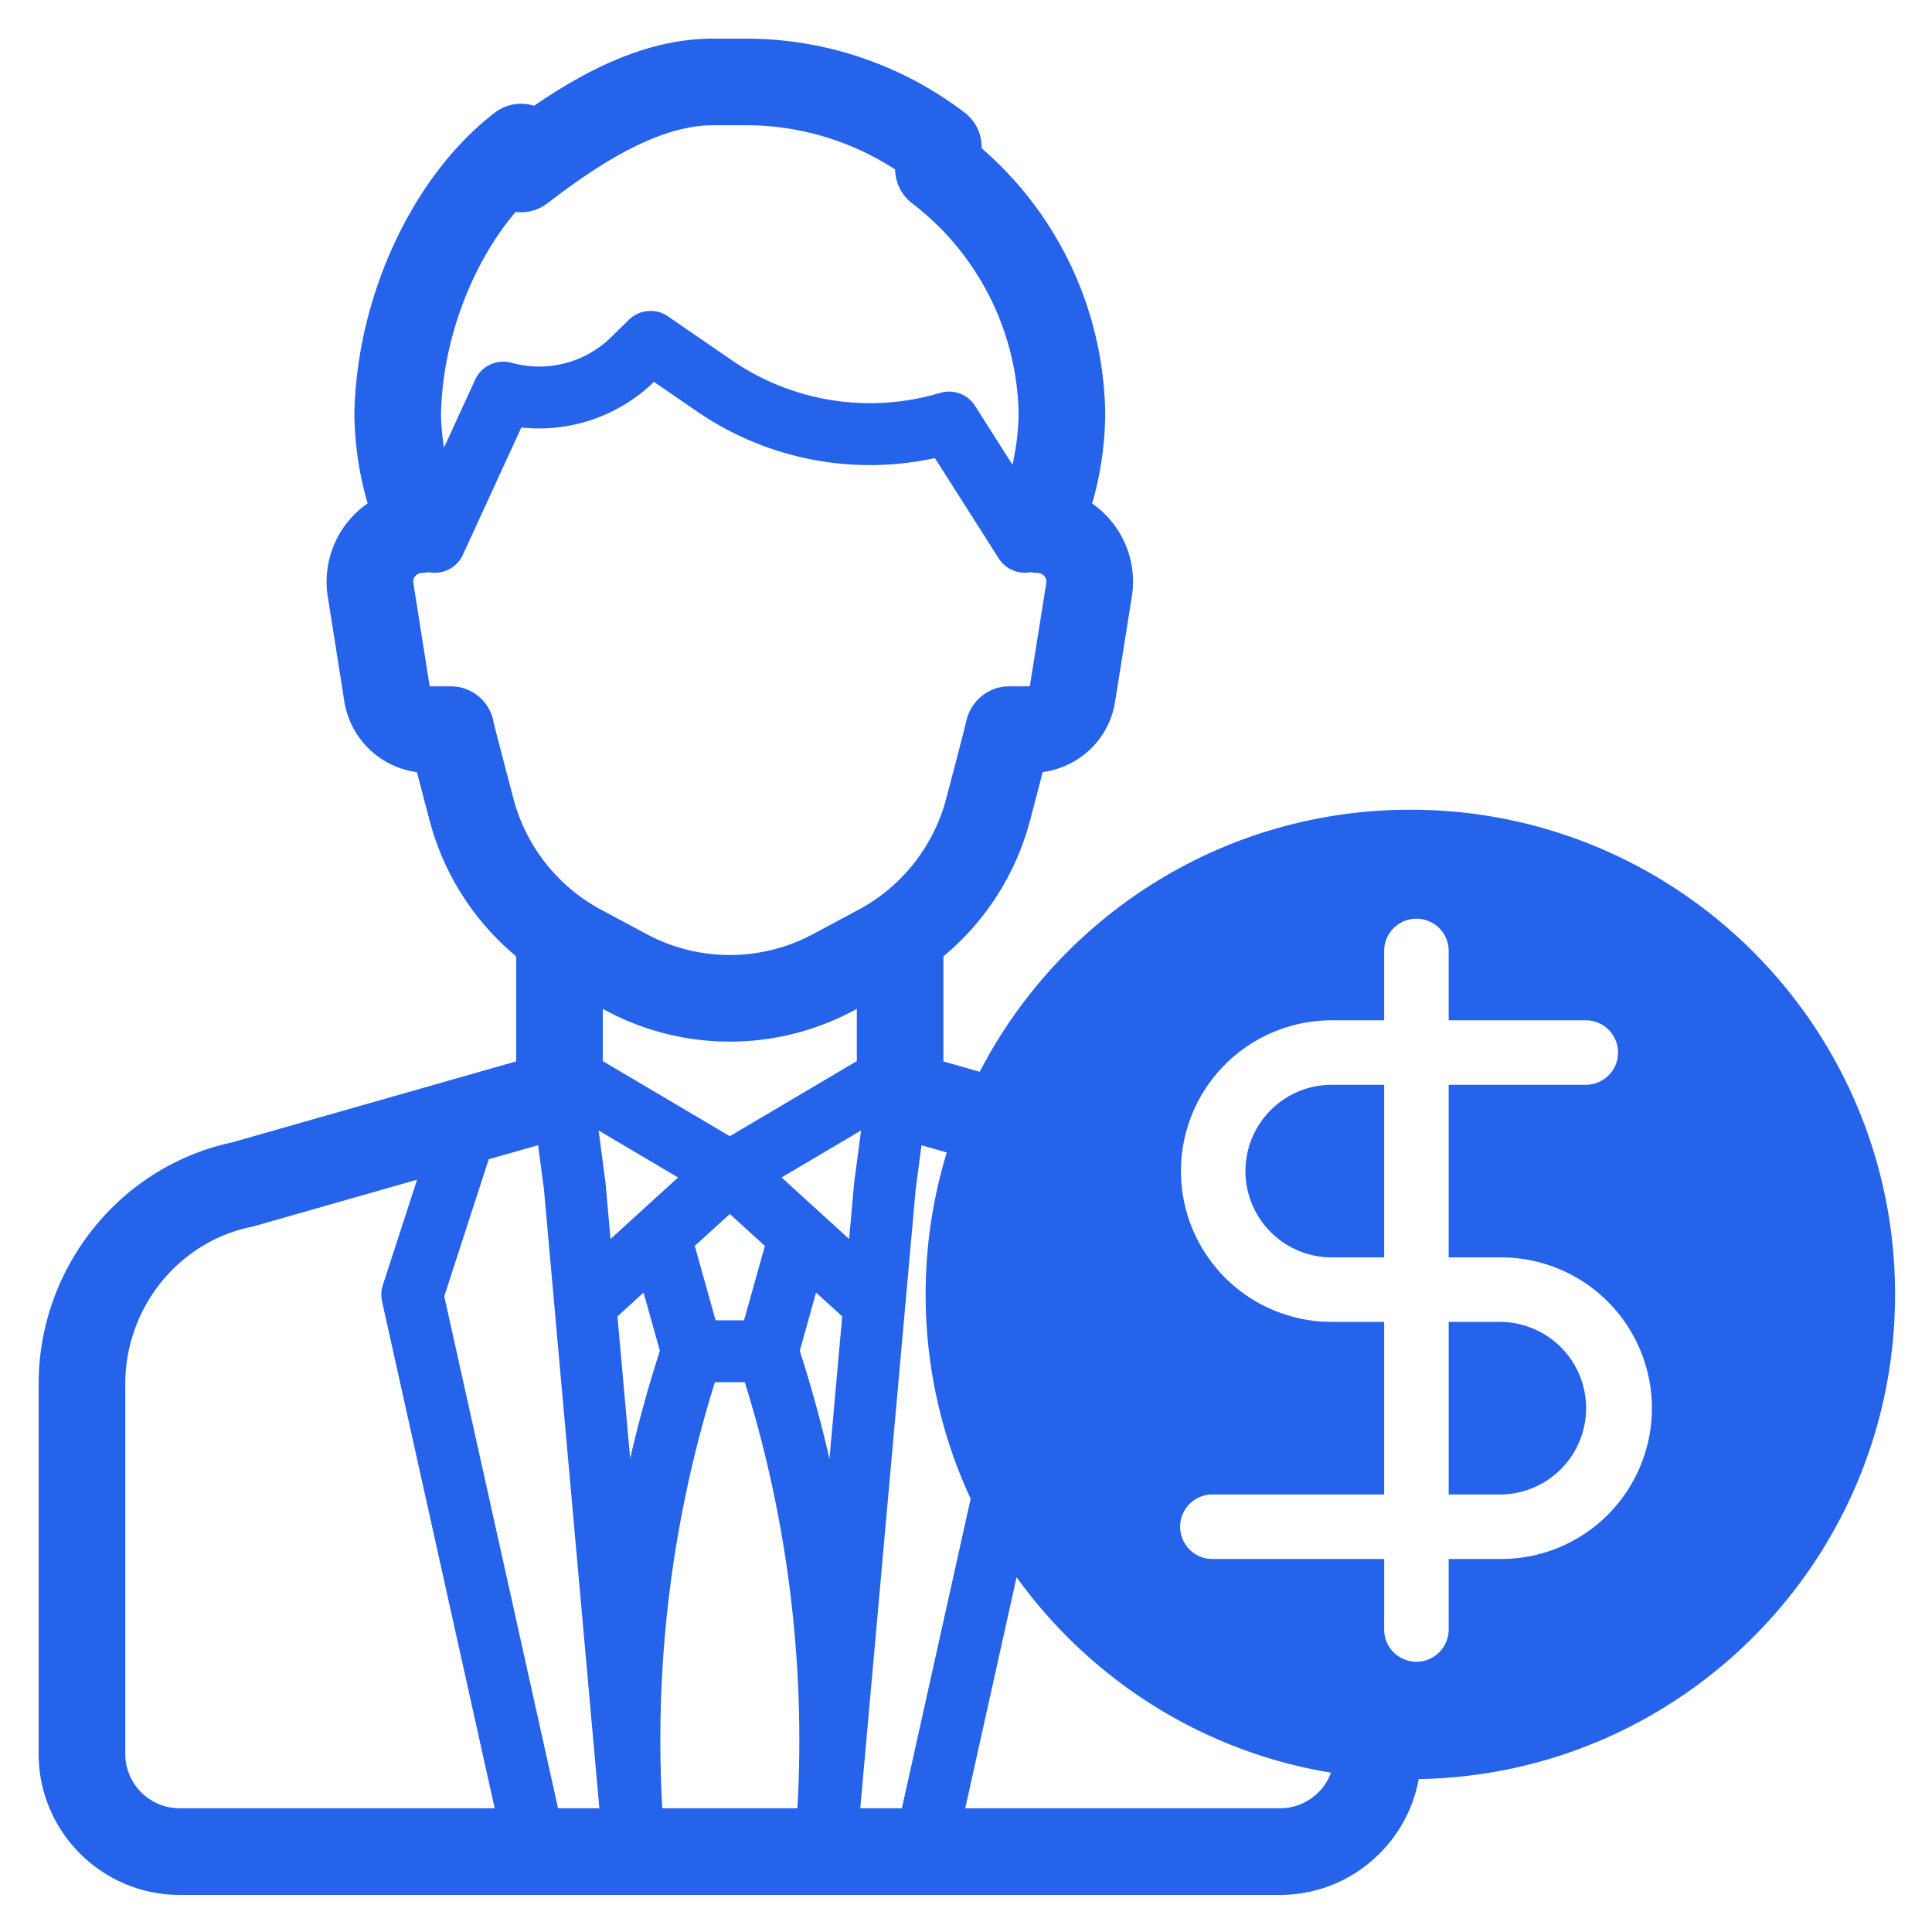 <svg width="100" height="100" fill="none" xmlns="http://www.w3.org/2000/svg"><path fill-rule="evenodd" clip-rule="evenodd" d="m50.71 55.474-1.879-.536v-5.437a13.673 13.673 0 0 0 4.476-7.006c.293-1.11.506-1.927.662-2.53 1.92-.265 3.452-1.725 3.749-3.655l.87-5.458a4.916 4.916 0 0 0-2.059-4.789c.437-1.508.664-3.066.677-4.646v-.062c-.1-5.31-2.417-10.235-6.395-13.68v-.078a2.242 2.242 0 0 0-.879-1.767A18.653 18.653 0 0 0 38.644 2H36.9c-3.383 0-6.508 1.59-9.255 3.476a2.237 2.237 0 0 0-2.04.36c-4.228 3.244-7.146 9.48-7.262 15.577.014 1.579.245 3.136.687 4.643a4.921 4.921 0 0 0-2.067 4.805l.861 5.455a4.39 4.39 0 0 0 3.756 3.65c.157.603.37 1.42.663 2.53a13.675 13.675 0 0 0 4.475 7.005v5.436l-14.7 4.192C6.209 60.367 2 65.612 2 71.634v19.143c0 4.027 3.274 7.303 7.299 7.303H66.25c3.579 0 6.564-2.59 7.182-5.995C87.09 91.855 98.088 80.712 98.088 67c0-13.856-11.232-25.089-25.088-25.089-9.7 0-18.115 5.506-22.29 13.563Zm18.182 36.28a2.82 2.82 0 0 1-2.641 1.843H49.96l2.658-11.963c3.795 5.276 9.59 9.02 16.273 10.12ZM50.241 77.572 46.68 93.597h-2.153l2.87-32.055.3-2.264 1.308.373A25.083 25.083 0 0 0 47.911 67c0 3.777.835 7.359 2.33 10.572ZM31.346 52.297a13.584 13.584 0 0 0 12.858 0l.145-.077v2.702l-6.574 3.887-6.573-3.887V52.22l.144.078Zm10.167 17.986-.116-.37.843-3.01 1.352 1.233-.66 7.373a66.286 66.286 0 0 0-1.419-5.227Zm-10.173-9.06a1.225 1.225 0 0 0-.007-.069l-.35-2.641 4.113 2.432-3.495 3.185-.26-2.908Zm13.229-2.71-.35 2.641a1.225 1.225 0 0 0-.008.068l-.26 2.908-3.496-3.185 4.114-2.432Zm-11.258 8.39.843 3.01-.117.37a66.38 66.38 0 0 0-1.419 5.212l-.659-7.359 1.352-1.232Zm3.728 1.436-1.078-3.85 1.814-1.653 1.815 1.653-1.079 3.85H37.04Zm-.037 3.203h1.547a62.196 62.196 0 0 1 2.723 22.055H34.28a62.18 62.18 0 0 1 2.723-22.055Zm-10.31-60.573a2.23 2.23 0 0 0 1.643-.446c2.45-1.88 5.638-4.04 8.565-4.04h1.745c2.72 0 5.412.807 7.688 2.289a2.24 2.24 0 0 0 .877 1.751 14.02 14.02 0 0 1 5.513 10.887c-.01.895-.123 1.778-.317 2.645L50.47 21.01a1.601 1.601 0 0 0-1.808-.675 12.625 12.625 0 0 1-10.807-1.705l-3.278-2.254a1.602 1.602 0 0 0-2.029.177l-.916.9a5.327 5.327 0 0 1-5.151 1.325 1.603 1.603 0 0 0-1.886.874l-1.615 3.519c-.09-.58-.147-1.162-.153-1.736.072-3.81 1.593-7.809 3.865-10.467Zm-1.147 26.393a2.242 2.242 0 0 0-2.205-1.837h-1.1l-.845-5.354a.422.422 0 0 1 .1-.349.48.48 0 0 1 .378-.168c.084 0 .166-.014.248-.027l.079-.013c.101.02.203.033.304.033a1.6 1.6 0 0 0 1.456-.934l3.024-6.586a8.545 8.545 0 0 0 6.866-2.362l2.19 1.506a15.816 15.816 0 0 0 12.351 2.44l3.304 5.194c.364.572 1.03.831 1.656.71l.056.008.027.004c.08.014.16.027.244.027a.48.48 0 0 1 .377.169c.06.07.127.186.103.336l-.855 5.367h-1.092c-1.058 0-1.98.774-2.2 1.81-.025.118-.177.749-1.04 4.017a9.175 9.175 0 0 1-4.523 5.729l-2.36 1.264a9.112 9.112 0 0 1-8.624 0l-2.36-1.264a9.175 9.175 0 0 1-4.524-5.73c-.863-3.268-1.015-3.898-1.035-3.99Zm2.307 21.913.301 2.267 2.87 32.055h-2.138l-5.89-26.504 2.302-7.089 2.555-.728ZM6.484 90.778V71.634c0-3.935 2.744-7.354 6.524-8.131.055-.011.108-.024.162-.04l8.417-2.401-1.772 5.458a1.603 1.603 0 0 0-.04.841l5.83 26.236H9.3a2.82 2.82 0 0 1-2.816-2.82Zm68.5-41.557a1.67 1.67 0 1 0-3.34 0v3.59h-2.713a7.805 7.805 0 1 0 0 15.61h2.713v8.933h-8.849a1.67 1.67 0 1 0 0 3.339h8.85v3.59a1.67 1.67 0 1 0 3.338 0v-3.59h2.714a7.805 7.805 0 1 0 0-15.61h-2.714v-8.933h7.096a1.67 1.67 0 1 0 0-3.34h-7.096v-3.59Zm-3.34 6.928h-2.713a4.466 4.466 0 0 0 0 8.933h2.713v-8.933Zm3.34 12.272v8.933h2.713a4.467 4.467 0 0 0 0-8.933h-2.714Z" fill="#2563EB"/></svg>